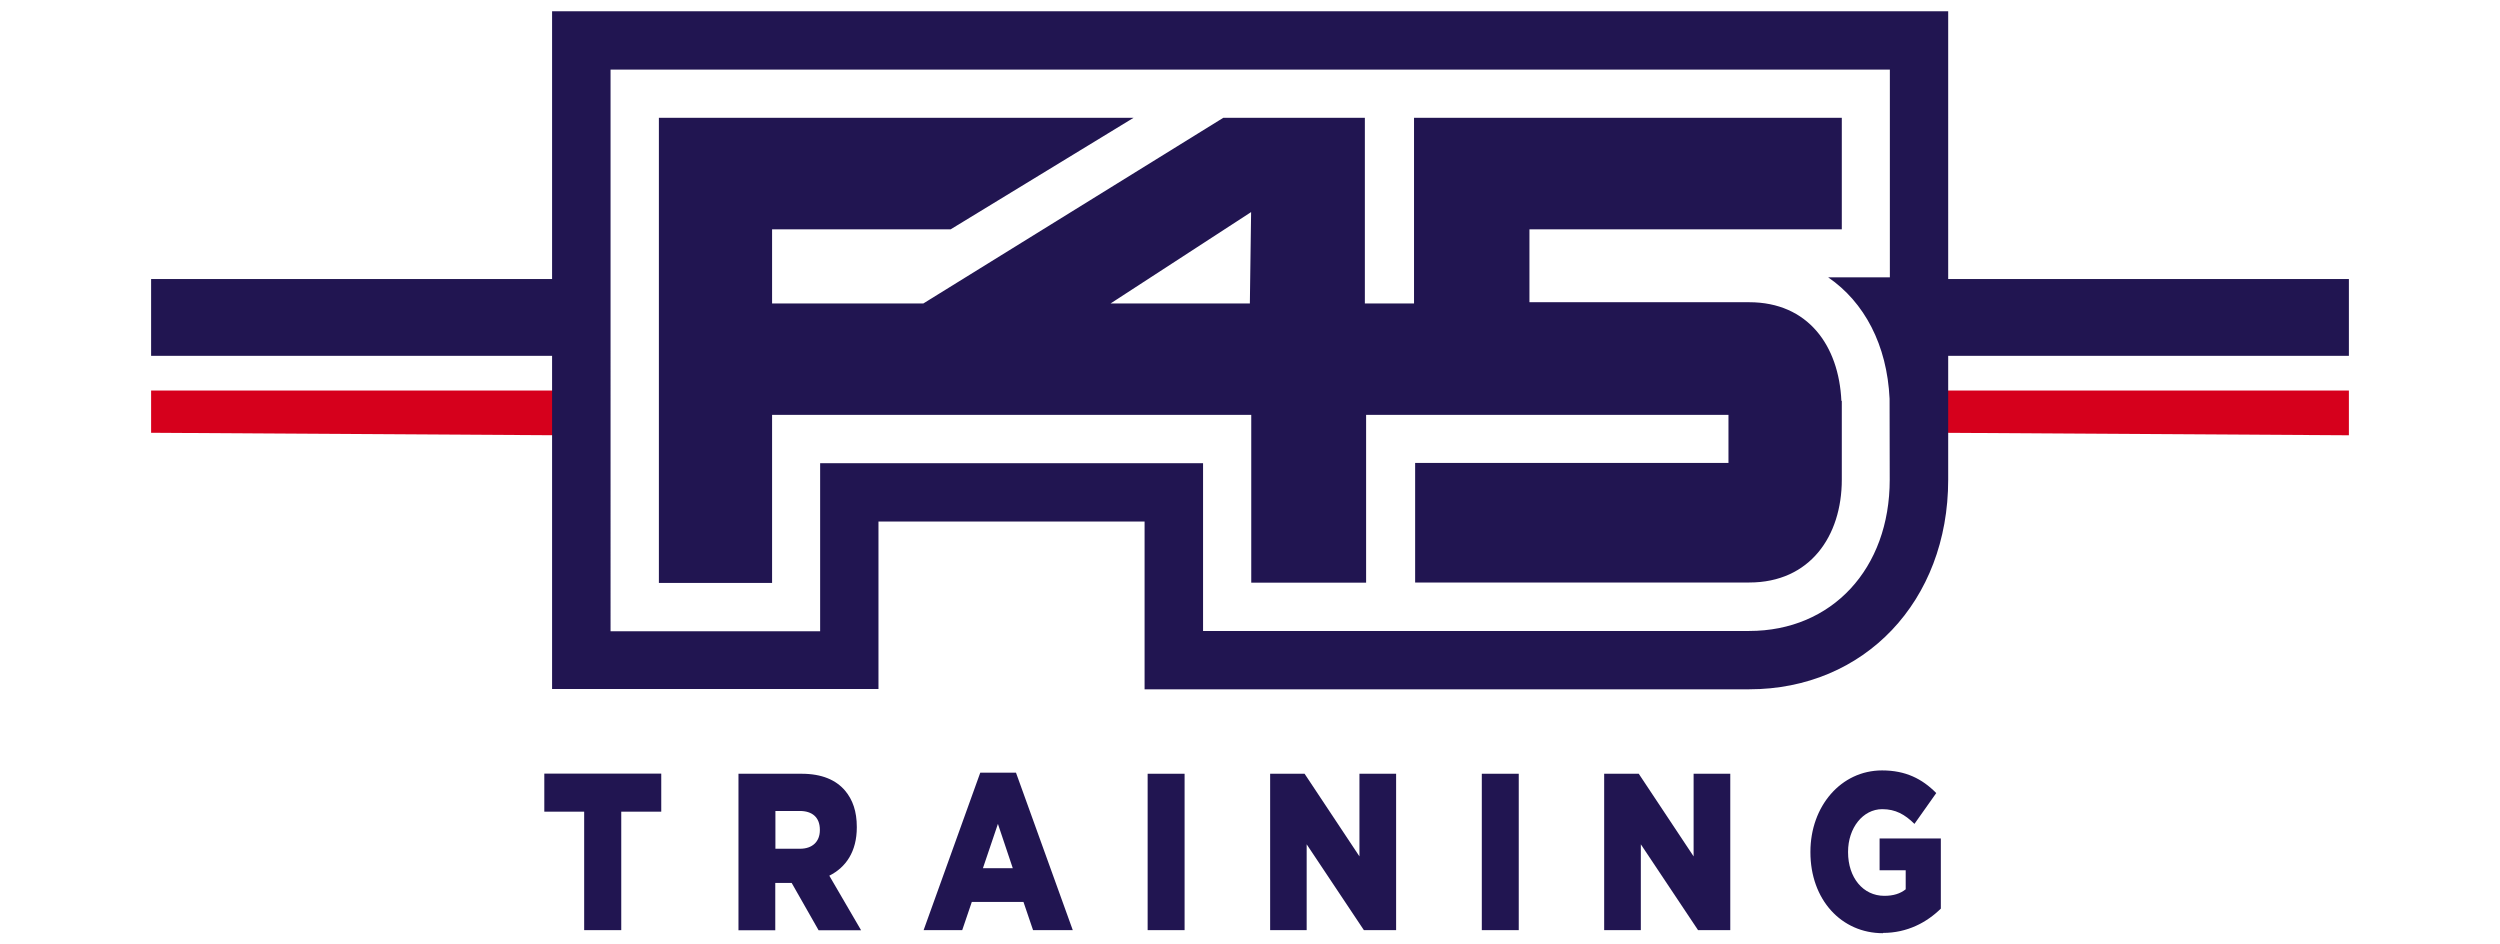 <?xml version="1.0" encoding="UTF-8"?>
<svg id="Layer_1" data-name="Layer 1" xmlns="http://www.w3.org/2000/svg" width="180" height="68" viewBox="0 0 180 68">
  <defs>
    <style>
      .cls-1 {
        fill: #d6001c;
      }

      .cls-1, .cls-2 {
        stroke-width: 0px;
      }

      .cls-2 {
        fill: #211551;
      }
    </style>
  </defs>
  <path class="cls-2" d="M40.31,20.09H10.88v5.53h29.43v-5.53Z"/>
  <path class="cls-2" d="M169.12,20.09h-29.43v5.53h29.43v-5.53Z"/>
  <path class="cls-1" d="M10.88,28.12v3.04l29.43.18v-3.22H10.88Z"/>
  <path class="cls-1" d="M139.69,28.12v3.04l29.43.18v-3.22h-29.43Z"/>
  <path class="cls-2" d="M89.99,21.85h-10.03l10.12-6.58-.09,6.58ZM132.58,28.87c-.18-3.98-2.4-7.11-6.64-7.11h-15.82v-5.25h22.49v-8.03h-30.8v13.37h-3.54v-13.37s-10.19,0-10.19,0l-21.6,13.37h-10.89v-5.34h12.86l13.17-8.03h-34.18v33.49h8.15v-12.1h11.37s23.13,0,23.13,0v12.08h8.27v-12.08h26.09v3.46h-22.56v8.61h24.06c4.36,0,6.66-3.33,6.66-7.41v-5.67s-.01,0-.01,0ZM39.75.81v48.8h23.5v-12.06h19.16v12.08h43.53c8.3,0,14.33-6.35,14.33-15.09V.81S39.75.81,39.75.81ZM136.07,5.01v14.96h-4.44c2.6,1.78,4.24,4.86,4.42,8.74v.08s.01,5.75.01,5.75c0,6.41-4.16,10.89-10.12,10.89h-39.32v-12.08h-22.96s-4.61,0-4.61,0v12.1h-15.09V5.01h92.11,0Z"/>
  <path class="cls-2" d="M42.06,66.97v-8.53h-2.87v-2.74h8.42v2.74h-2.88v8.53h-2.66Z"/>
  <path class="cls-2" d="M53.17,66.97v-11.26h4.54c1.47,0,2.48.45,3.13,1.21.56.66.85,1.51.85,2.62v.03c0,1.74-.78,2.88-1.98,3.48l2.29,3.93h-3.06l-1.94-3.41h-1.18v3.41h-2.66ZM55.83,61.11h1.77c.89,0,1.43-.51,1.43-1.34v-.03c0-.9-.56-1.35-1.44-1.35h-1.76v2.72Z"/>
  <path class="cls-2" d="M66.5,66.97l4.08-11.34h2.57l4.09,11.34h-2.86l-.69-2.03h-3.72l-.69,2.03h-2.79ZM70.76,62.51h2.16l-1.07-3.19-1.08,3.19Z"/>
  <path class="cls-2" d="M82.63,66.97v-11.26h2.66v11.26h-2.66Z"/>
  <path class="cls-2" d="M91.45,66.97v-11.26h2.48l3.95,5.95v-5.95h2.64v11.26h-2.32l-4.12-6.18v6.18h-2.64Z"/>
  <path class="cls-2" d="M106.69,66.97v-11.26h2.66v11.26h-2.66Z"/>
  <path class="cls-2" d="M115.5,66.97v-11.26h2.49l3.95,5.95v-5.95h2.64v11.26h-2.32l-4.12-6.18v6.18h-2.64Z"/>
  <path class="cls-2" d="M135.57,67.19c-2.99,0-5.22-2.41-5.22-5.83v-.03c0-3.28,2.2-5.86,5.16-5.86,1.69,0,2.88.6,3.9,1.63l-1.57,2.22c-.69-.68-1.36-1.06-2.32-1.06-1.39,0-2.46,1.35-2.46,3.07v.03c0,1.83,1.08,3.14,2.61,3.14.66,0,1.15-.16,1.54-.47v-1.37h-1.88v-2.29h4.41v5.05c-1.02,1-2.42,1.75-4.17,1.75Z"/>
</svg>